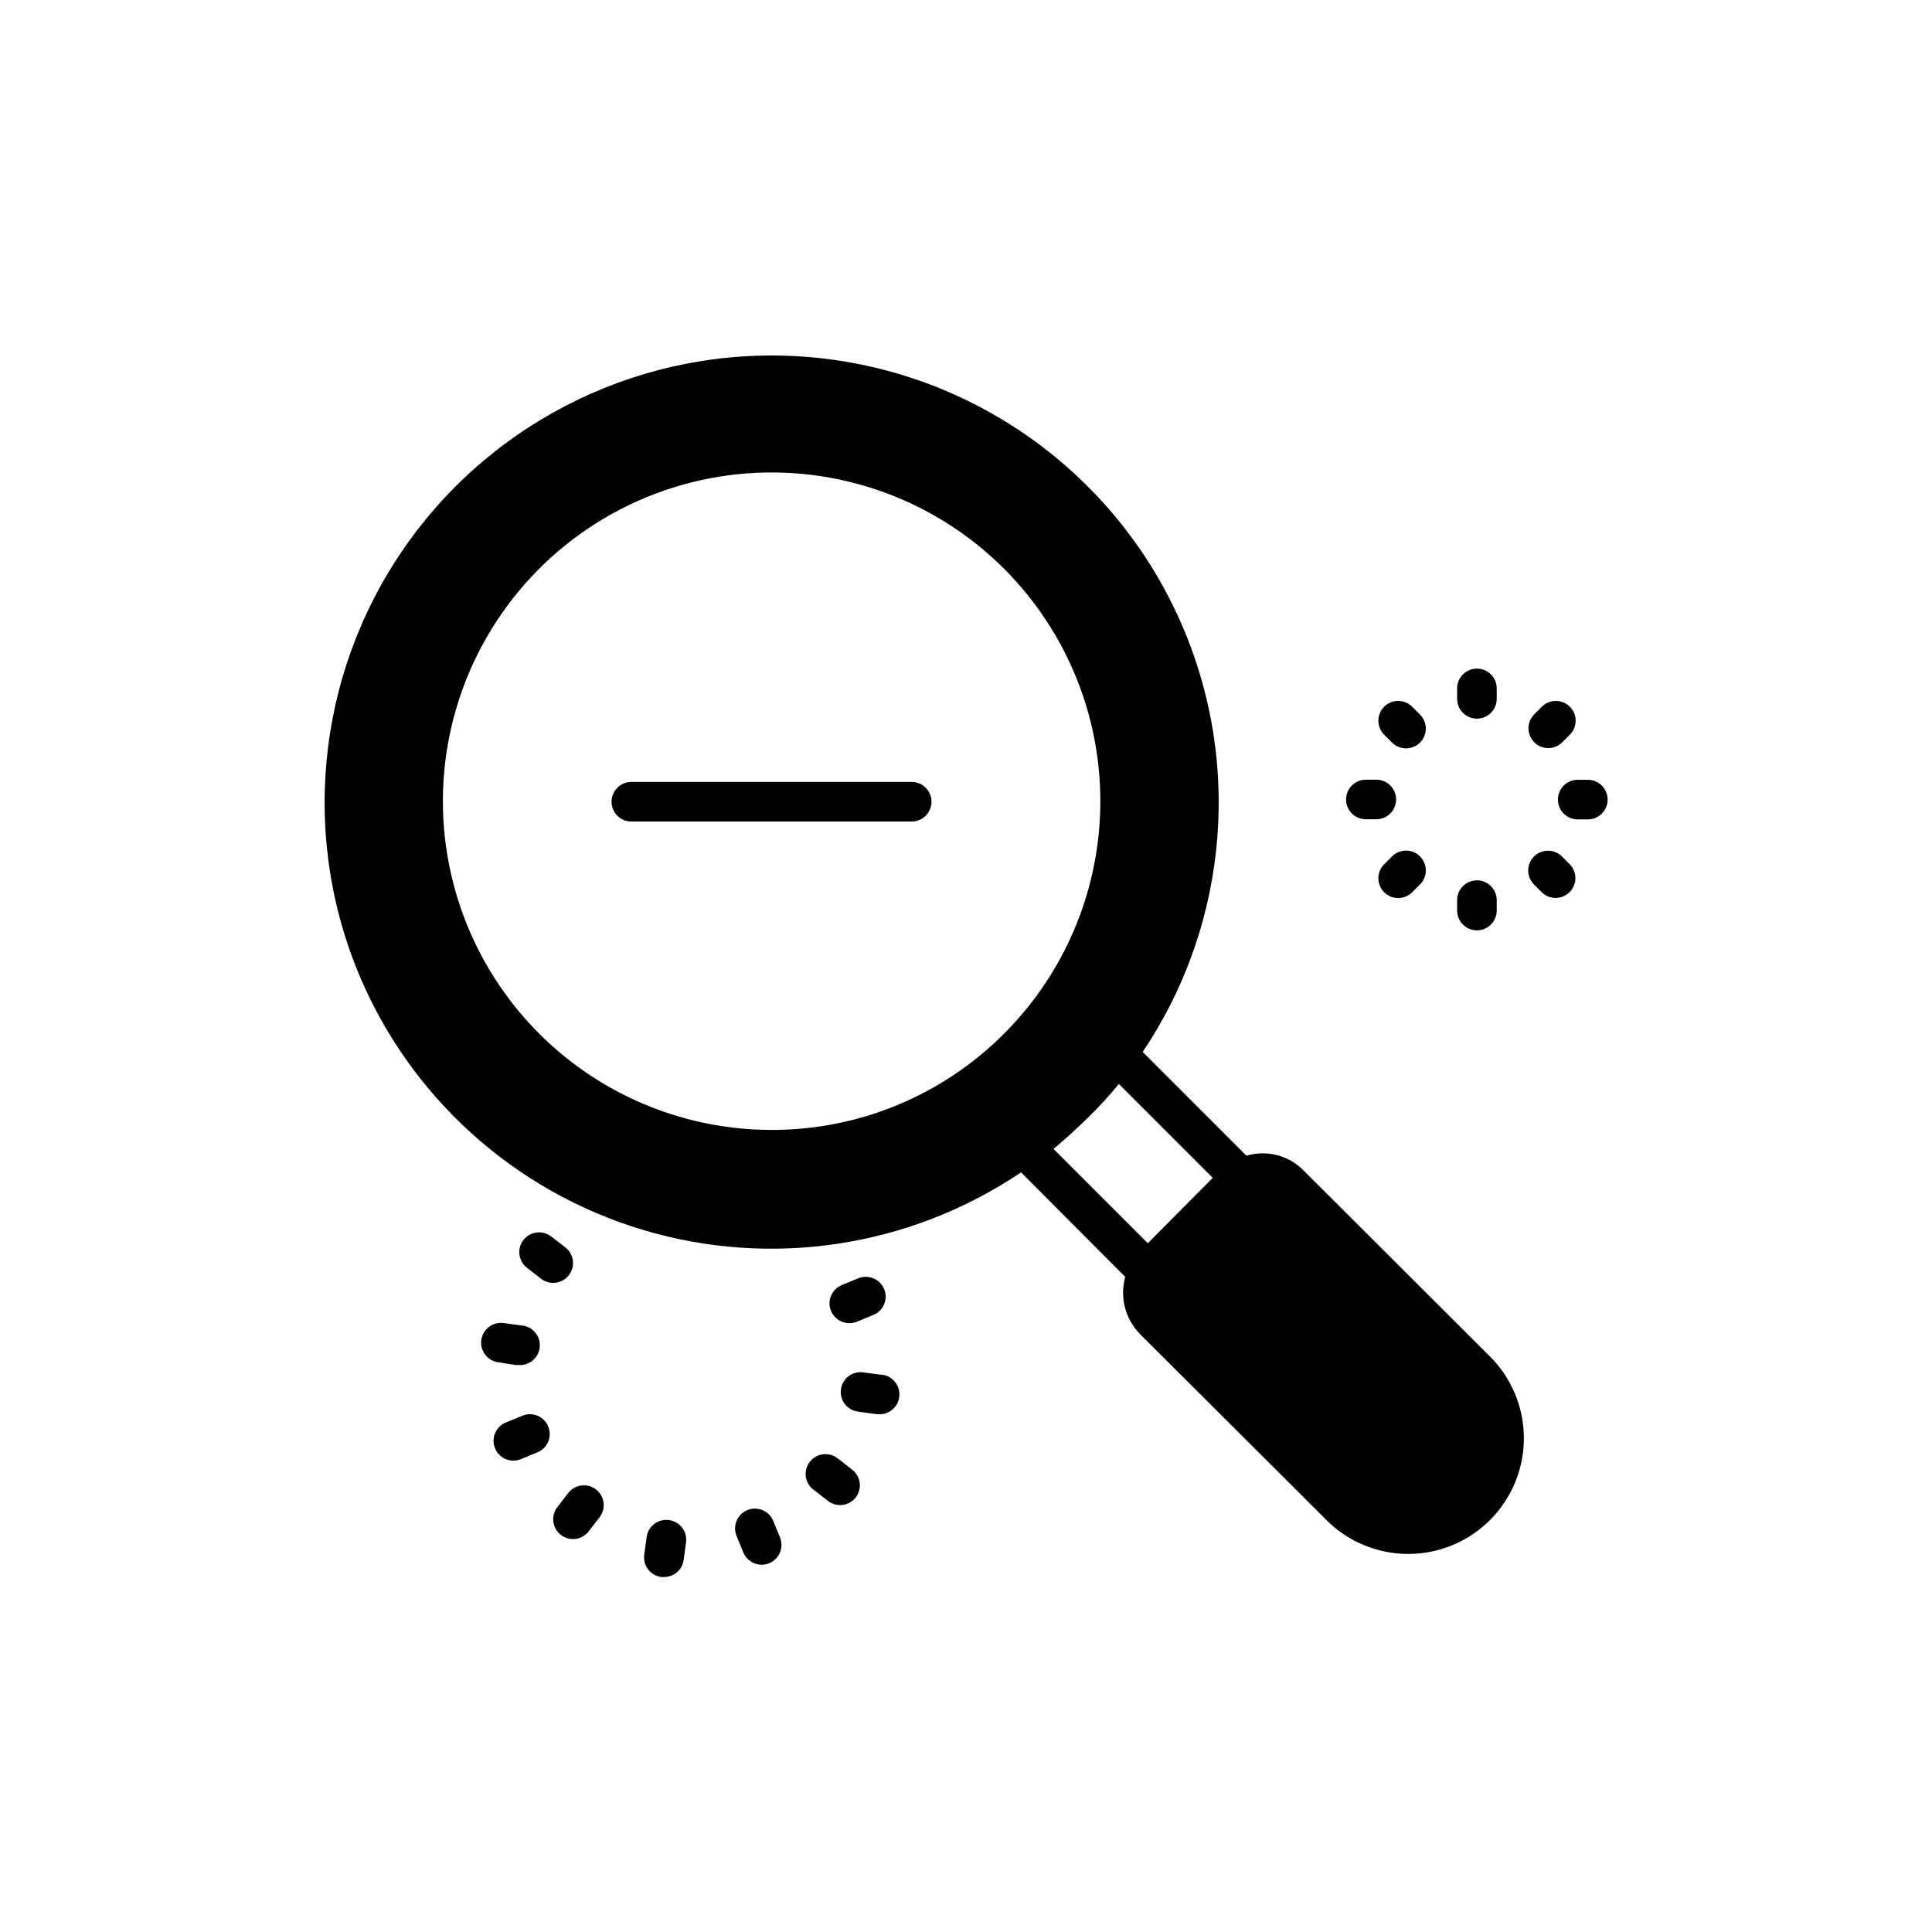 <?xml version="1.0" encoding="UTF-8"?>
<!-- Uploaded to: SVG Repo, www.svgrepo.com, Generator: SVG Repo Mixer Tools -->
<svg fill="#000000" width="800px" height="800px" version="1.1" viewBox="144 144 512 512" xmlns="http://www.w3.org/2000/svg">
 <path d="m364.22 491.39c-0.527-1.289-0.52-2.734 0.02-4.016 0.539-1.285 1.566-2.301 2.856-2.828l4.375-1.785c2.684-1.094 5.75 0.195 6.844 2.879 1.098 2.684-0.191 5.746-2.875 6.844l-4.375 1.785v-0.004c-0.629 0.262-1.305 0.395-1.984 0.391-2.133 0-4.055-1.289-4.859-3.266zm13.234 16.941-4.68-0.641c-2.875-0.395-5.523 1.613-5.918 4.488-0.391 2.871 1.617 5.519 4.488 5.914l4.691 0.641c0.238 0.031 0.477 0.051 0.715 0.051 2.898 0.195 5.406-1.996 5.598-4.894 0.195-2.898-1.996-5.406-4.894-5.602zm-11.336 22.25c-1.094-0.914-2.512-1.344-3.93-1.188-1.418 0.152-2.711 0.875-3.582 2.004-0.875 1.125-1.25 2.559-1.047 3.969 0.207 1.41 0.977 2.676 2.137 3.508l3.738 2.898h-0.004c2.289 1.762 5.574 1.348 7.348-0.934 1.766-2.289 1.348-5.574-0.934-7.348zm-17.203 16.48c-1.094-2.684-4.16-3.973-6.844-2.875-2.684 1.094-3.973 4.16-2.875 6.844l1.793 4.375c0.809 1.977 2.731 3.266 4.859 3.266 0.684 0.004 1.355-0.129 1.984-0.391 1.289-0.523 2.316-1.543 2.856-2.824 0.539-1.285 0.547-2.731 0.023-4.019zm-27.637-0.23c-1.379-0.188-2.777 0.18-3.887 1.023-1.109 0.848-1.836 2.098-2.023 3.481l-0.641 4.68h0.004c-0.191 1.379 0.18 2.781 1.023 3.887 0.844 1.109 2.098 1.836 3.477 2.023 0.234 0.016 0.469 0.016 0.703 0 2.641 0.023 4.891-1.918 5.25-4.535l0.629-4.691c0.367-2.871-1.664-5.496-4.535-5.867zm-26.691-7.168-2.887 3.746c-1.773 2.293-1.352 5.59 0.941 7.363 2.293 1.773 5.59 1.352 7.363-0.941l2.887-3.738v0.004c1.773-2.293 1.355-5.594-0.934-7.371-2.293-1.773-5.594-1.355-7.371 0.938zm-12.145-20.488-4.375 1.793c-2.324 0.949-3.652 3.41-3.168 5.875 0.484 2.465 2.648 4.238 5.16 4.234 0.684 0 1.355-0.133 1.984-0.391l4.375-1.793h0.004c2.684-1.098 3.969-4.164 2.871-6.848-1.102-2.688-4.168-3.973-6.852-2.871zm-1.699-13.426c0.238 0.016 0.477 0.016 0.715 0 2.898 0.191 5.402-2.004 5.594-4.902 0.191-2.898-2.004-5.402-4.902-5.594l-4.68-0.629c-2.875-0.391-5.519 1.617-5.91 4.492-0.391 2.871 1.621 5.516 4.492 5.91zm13.078-31.172-3.746-2.898c-2.293-1.773-5.59-1.352-7.363 0.941-1.773 2.289-1.355 5.586 0.938 7.359l3.738 2.898c2.293 1.777 5.59 1.359 7.367-0.934 1.777-2.293 1.359-5.594-0.934-7.367zm245.04 28.906c7.746 7.742 10.77 19.027 7.934 29.605-2.832 10.578-11.094 18.84-21.672 21.676-10.578 2.832-21.863-0.191-29.609-7.934l-49.332-49.215c-1.945-1.961-3.344-4.402-4.043-7.074-0.699-2.672-0.68-5.484 0.055-8.148l-27.605-27.711 0.004 0.004c-29.465 19.863-66.285 25.449-100.31 15.219-34.027-10.23-61.664-35.195-75.289-68.016-15.895-38.496-10.402-82.516 14.461-115.93 24.863-33.414 65.449-51.316 106.89-47.152 41.441 4.164 77.652 29.785 95.371 67.48 17.715 37.695 14.336 81.926-8.898 116.49l27.5 27.5h-0.004c2.66-0.793 5.484-0.84 8.172-0.137 2.684 0.703 5.121 2.129 7.051 4.125zm-128.89-85.438c19.195-19.121 28.398-46.086 24.906-72.949-3.492-26.867-19.285-50.578-42.73-64.156-23.445-13.578-51.871-15.477-76.914-5.133-25.039 10.34-43.844 31.742-50.875 57.906-7.035 26.164-1.496 54.109 14.988 75.609 16.48 21.504 42.027 34.113 69.121 34.121 23.062 0.051 45.195-9.09 61.504-25.398zm55.418 38.102-24.875-24.875v-0.004c-2.598 3.156-5.363 6.172-8.289 9.027-2.938 2.832-5.879 5.562-9.027 8.188l24.98 24.992zm70.012-121.7c1.391 0 2.727-0.551 3.711-1.535 0.984-0.984 1.535-2.32 1.535-3.711v-2.762c0-2.898-2.348-5.246-5.246-5.246-2.898 0-5.25 2.348-5.25 5.246v2.762c0 1.391 0.555 2.727 1.539 3.711 0.984 0.984 2.316 1.535 3.711 1.535zm18.895 7.809-0.004 0.004c1.395 0 2.731-0.551 3.715-1.535l1.953-1.953c1.012-0.977 1.59-2.32 1.602-3.727 0.012-1.41-0.539-2.762-1.535-3.758-0.996-0.996-2.348-1.547-3.758-1.535-1.406 0.012-2.75 0.59-3.727 1.602l-1.953 1.953c-1.496 1.5-1.945 3.754-1.133 5.711 0.809 1.957 2.719 3.234 4.836 3.242zm10.578 8.398h-2.762c-2.898 0-5.246 2.352-5.246 5.25s2.348 5.246 5.246 5.246h2.676c2.898 0 5.25-2.348 5.25-5.246s-2.352-5.25-5.25-5.25zm-6.863 20.395h-0.004c-0.977-1.012-2.32-1.59-3.727-1.602-1.41-0.012-2.762 0.539-3.758 1.535-0.996 0.996-1.547 2.352-1.535 3.758s0.59 2.75 1.602 3.731l1.953 1.953v-0.004c2.047 2.051 5.371 2.051 7.418 0 2.051-2.047 2.051-5.371 0-7.418zm-22.609 19.5c1.391 0 2.727-0.551 3.711-1.535s1.535-2.32 1.535-3.711v-2.75c0-2.898-2.348-5.25-5.246-5.25-2.898 0-5.25 2.352-5.25 5.25v2.75c0 1.391 0.555 2.727 1.539 3.711s2.316 1.535 3.711 1.535zm-22.566-19.531-1.953 1.953c-1.012 0.977-1.59 2.32-1.602 3.727-0.012 1.41 0.539 2.762 1.535 3.758 0.996 0.996 2.352 1.551 3.758 1.535 1.406-0.012 2.75-0.586 3.731-1.602l1.953-1.953-0.004 0.004c1.016-0.98 1.59-2.324 1.602-3.731 0.016-1.406-0.539-2.762-1.535-3.758s-2.348-1.547-3.758-1.535c-1.406 0.012-2.75 0.59-3.727 1.602zm-6.863-9.898h2.762-0.004c2.898 0 5.25-2.348 5.25-5.246s-2.352-5.25-5.25-5.25h-2.762c-2.898 0-5.246 2.352-5.246 5.25s2.348 5.246 5.246 5.246zm6.863-20.395c0.977 1.012 2.32 1.59 3.727 1.602 1.41 0.012 2.762-0.539 3.758-1.535 0.996-0.996 1.551-2.348 1.535-3.758-0.012-1.406-0.586-2.75-1.602-3.727l-1.953-1.953h0.004c-0.98-1.012-2.324-1.59-3.731-1.602-1.406-0.012-2.762 0.539-3.758 1.535-0.996 0.996-1.547 2.348-1.535 3.758 0.012 1.406 0.59 2.75 1.602 3.727zm-127.17 10.496h-74.348c-2.898 0-5.246 2.352-5.246 5.25 0 2.898 2.348 5.246 5.246 5.246h74.293c2.898 0 5.246-2.348 5.246-5.246 0-2.898-2.348-5.25-5.246-5.25z"/>
</svg>